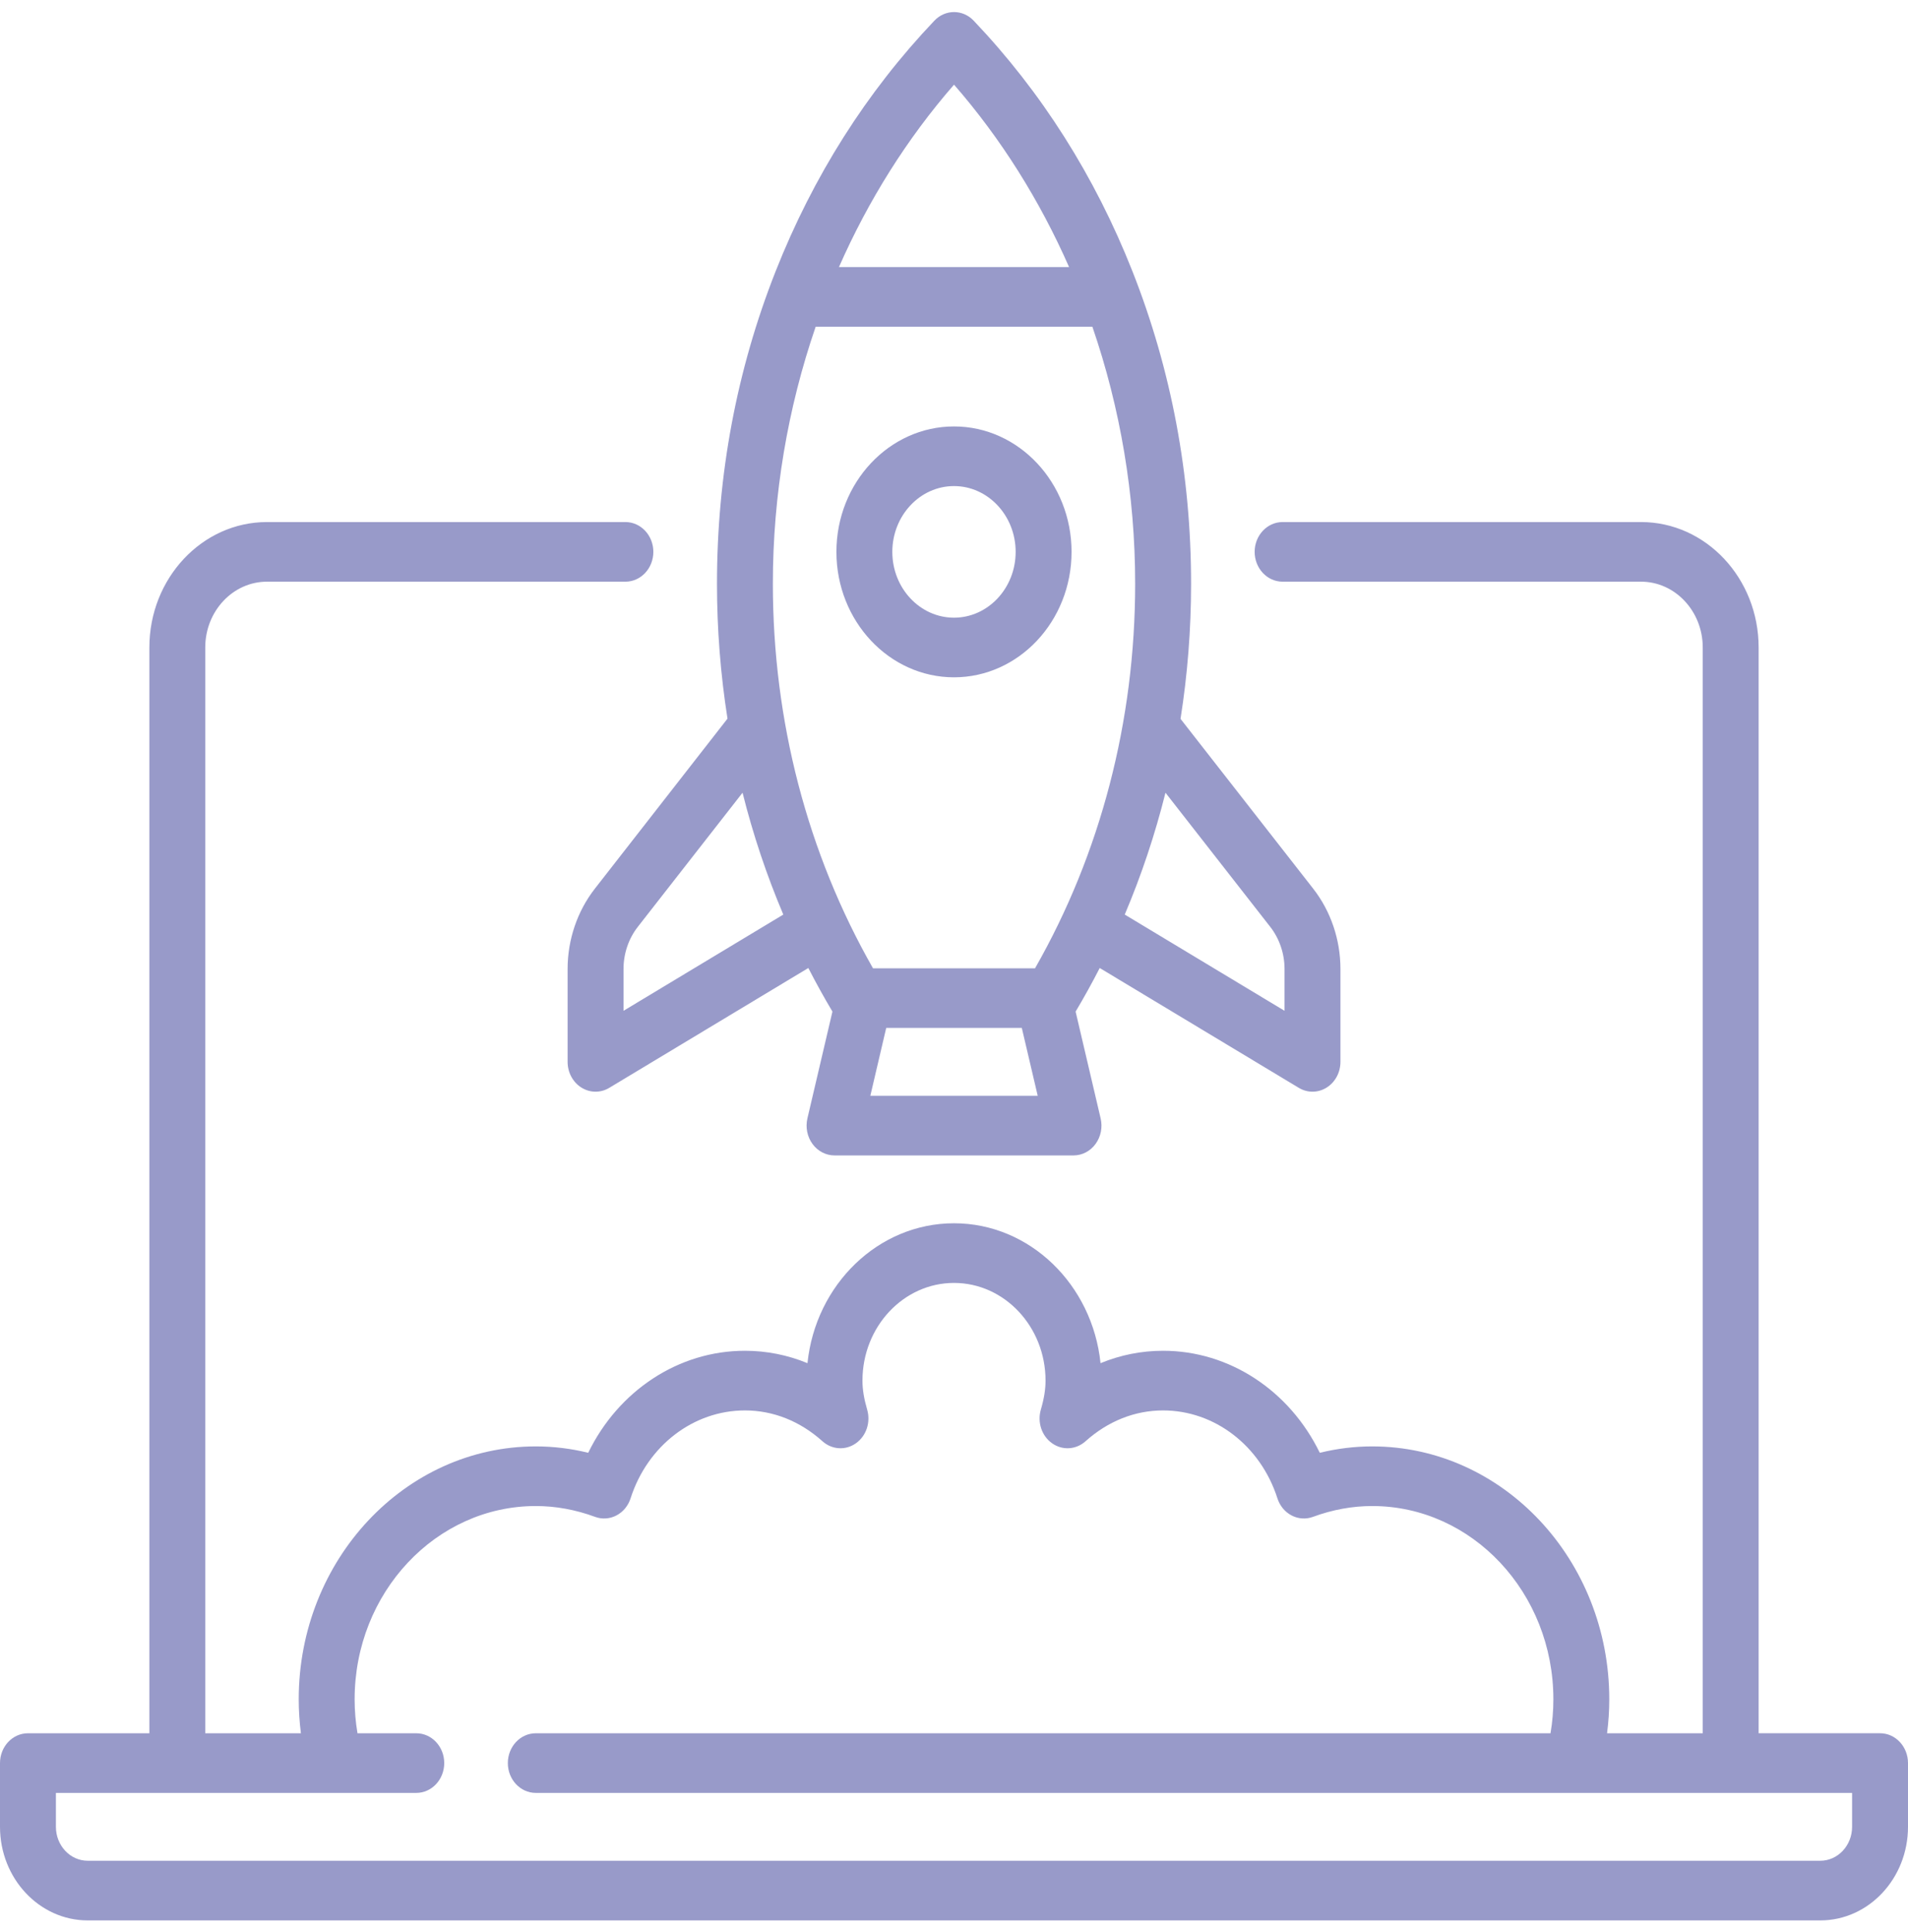 <svg width="80" height="81" viewBox="0 0 80 81" fill="none" xmlns="http://www.w3.org/2000/svg">
<path d="M78.828 72.66H73.737V27.143C73.737 24.244 71.526 21.885 68.808 21.885H53.778C53.131 21.885 52.606 22.445 52.606 23.135C52.606 23.825 53.131 24.385 53.778 24.385H68.808C70.234 24.385 71.394 25.623 71.394 27.143V72.661H67.382C67.443 72.189 67.475 71.713 67.475 71.238C67.475 65.392 63.016 60.635 57.535 60.635C56.798 60.635 56.062 60.725 55.337 60.903C54.073 58.303 51.554 56.626 48.768 56.626C47.859 56.626 46.976 56.803 46.144 57.146C45.803 53.852 43.178 51.281 40 51.281C36.822 51.281 34.197 53.852 33.856 57.146C33.024 56.803 32.141 56.626 31.232 56.626C28.446 56.626 25.927 58.303 24.663 60.903C23.937 60.724 23.202 60.635 22.465 60.635C16.984 60.635 12.525 65.392 12.525 71.238C12.525 71.714 12.557 72.189 12.617 72.661H8.606V27.143C8.606 25.622 9.766 24.385 11.192 24.385H26.222C26.869 24.385 27.394 23.825 27.394 23.135C27.394 22.445 26.869 21.885 26.222 21.885H11.192C8.474 21.885 6.263 24.244 6.263 27.143V72.661H1.172C0.525 72.661 0 73.22 0 73.911V76.583C0 78.746 1.65 80.506 3.677 80.506H76.323C78.351 80.506 80 78.746 80 76.583V73.911C80 73.22 79.475 72.66 78.828 72.66ZM77.656 76.583C77.656 77.367 77.058 78.005 76.323 78.005H3.677C2.942 78.005 2.344 77.367 2.344 76.583V75.161H17.454C18.101 75.161 18.626 74.601 18.626 73.911C18.626 73.22 18.101 72.661 17.454 72.661H14.989C14.909 72.189 14.869 71.714 14.869 71.238C14.869 66.77 18.276 63.135 22.465 63.135C23.299 63.135 24.134 63.288 24.948 63.588C25.242 63.697 25.565 63.676 25.845 63.53C26.125 63.384 26.339 63.126 26.44 62.811C27.146 60.607 29.072 59.127 31.233 59.127C32.417 59.127 33.542 59.574 34.486 60.42C34.885 60.777 35.456 60.811 35.889 60.503C36.323 60.196 36.514 59.62 36.358 59.09C36.224 58.632 36.162 58.247 36.162 57.876C36.162 55.619 37.884 53.782 40 53.782C42.116 53.782 43.838 55.619 43.838 57.876C43.838 58.247 43.776 58.632 43.642 59.09C43.486 59.62 43.677 60.196 44.111 60.503C44.544 60.811 45.115 60.777 45.514 60.42C46.458 59.574 47.583 59.127 48.767 59.127C50.928 59.127 52.854 60.607 53.56 62.811C53.661 63.126 53.875 63.384 54.155 63.53C54.435 63.676 54.758 63.697 55.053 63.588C55.866 63.288 56.701 63.135 57.535 63.135C61.724 63.135 65.131 66.77 65.131 71.238C65.131 71.714 65.091 72.189 65.011 72.661H22.465C21.818 72.661 21.293 73.22 21.293 73.911C21.293 74.601 21.818 75.161 22.465 75.161H77.656V76.583Z" fill="#989AC9"/>
<path d="M24.941 37.255C24.205 38.198 23.799 39.393 23.799 40.621V44.515C23.799 44.959 24.02 45.37 24.38 45.594C24.562 45.708 24.767 45.765 24.971 45.765C25.169 45.765 25.368 45.711 25.547 45.603L33.892 40.58C34.21 41.199 34.547 41.809 34.903 42.407L33.854 46.884C33.767 47.257 33.845 47.653 34.067 47.956C34.289 48.26 34.63 48.437 34.991 48.437H45.011C45.372 48.437 45.713 48.26 45.935 47.956C46.157 47.653 46.236 47.257 46.148 46.884L45.099 42.407C45.455 41.809 45.792 41.2 46.11 40.58L54.456 45.603C54.635 45.711 54.833 45.765 55.032 45.765C55.236 45.765 55.44 45.708 55.622 45.594C55.982 45.37 56.203 44.959 56.203 44.515V40.621C56.203 39.393 55.798 38.198 55.061 37.255L49.498 30.135C49.791 28.278 49.941 26.384 49.941 24.472C49.941 19.912 49.113 15.505 47.482 11.373C45.908 7.388 43.668 3.853 40.823 0.865C40.367 0.386 39.635 0.386 39.179 0.865C36.335 3.853 34.095 7.388 32.521 11.373C30.889 15.506 30.062 19.912 30.062 24.472C30.062 26.381 30.211 28.272 30.503 30.126L24.941 37.255ZM26.143 42.374V40.621C26.143 39.977 26.355 39.35 26.742 38.855L31.134 33.232C31.573 34.984 32.144 36.692 32.843 38.34L26.143 42.374ZM36.492 45.937L37.158 43.092H42.843L43.51 45.937H36.492ZM53.26 38.855C53.646 39.35 53.859 39.977 53.859 40.621V42.374L47.159 38.34C47.858 36.692 48.428 34.984 48.867 33.232L53.26 38.855ZM40.001 3.549C41.969 5.806 43.592 8.394 44.825 11.196H35.176C36.41 8.394 38.033 5.806 40.001 3.549ZM34.2 13.696H45.802C46.974 17.104 47.596 20.757 47.596 24.471C47.596 30.22 46.147 35.778 43.398 40.592H36.604C33.855 35.778 32.405 30.22 32.405 24.471C32.405 20.757 33.028 17.104 34.2 13.696Z" fill="#989AC9"/>
<path d="M44.929 23.136C44.929 20.236 42.718 17.877 40 17.877C37.282 17.877 35.07 20.236 35.07 23.136C35.07 26.035 37.282 28.394 40 28.394C42.718 28.394 44.929 26.035 44.929 23.136ZM37.414 23.136C37.414 21.615 38.574 20.377 40 20.377C41.425 20.377 42.585 21.615 42.585 23.136C42.585 24.657 41.425 25.894 40 25.894C38.574 25.894 37.414 24.657 37.414 23.136Z" fill="#989AC9"/>
</svg>
